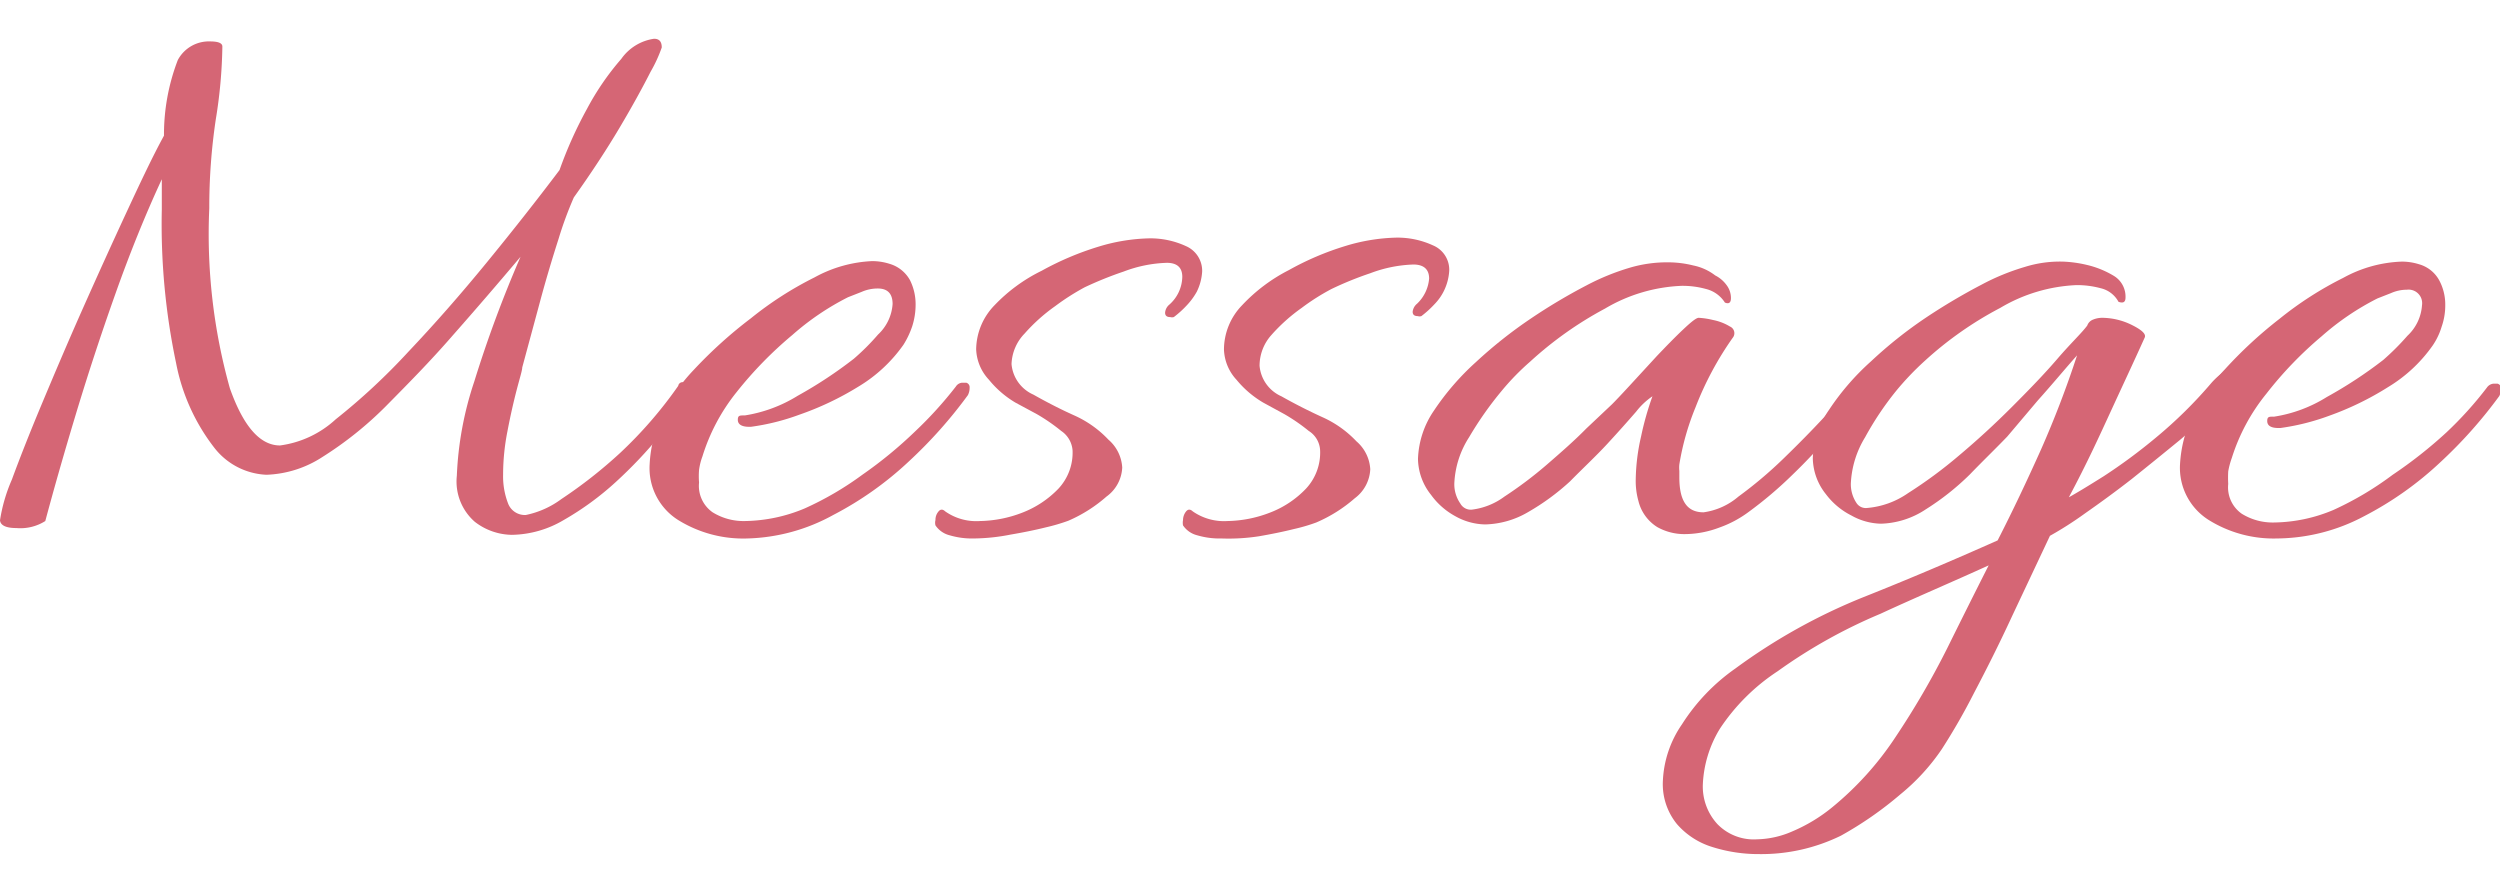 <svg xmlns="http://www.w3.org/2000/svg" width="140" height="50" viewBox="0 0 103.21 33.66"><defs><style>.cls-1{fill:#d56675;}</style></defs><g id="レイヤー_2" data-name="レイヤー 2"><g id="svg"><path class="cls-1" d="M21.13,20.48a2.55,2.55,0,0,1-1.53-.54,2.21,2.21,0,0,1-.74-1.9,14,14,0,0,1,.72-3.89A50.14,50.14,0,0,1,21.49,9q-1.39,1.65-2.81,3.26c-.93,1.07-1.85,2-2.75,2.91a14.82,14.82,0,0,1-2.61,2.09A4.51,4.51,0,0,1,11,18a2.88,2.88,0,0,1-2.14-1.1,8.22,8.22,0,0,1-1.59-3.51,27.77,27.77,0,0,1-.59-6.34V5.8Q5.66,8,4.75,10.57c-.6,1.69-1.14,3.34-1.64,5s-.9,3.07-1.24,4.34a1.92,1.92,0,0,1-1.19.29c-.43,0-.66-.11-.68-.32a6.77,6.77,0,0,1,.49-1.68c.32-.87.74-1.94,1.26-3.18s1.08-2.56,1.69-3.93,1.2-2.67,1.78-3.92S6.31,4.84,6.77,4A8.56,8.56,0,0,1,7.34.88,1.45,1.45,0,0,1,8.68.11c.33,0,.5.07.5.21a20.19,20.19,0,0,1-.27,3A24.53,24.53,0,0,0,8.64,7a23.57,23.57,0,0,0,.85,7.43c.56,1.58,1.25,2.36,2.07,2.36a4.21,4.21,0,0,0,2.3-1.08,26.3,26.3,0,0,0,3-2.79q1.62-1.71,3.24-3.69t3-3.81A17,17,0,0,1,24.23,2.9,11,11,0,0,1,25.65.83,2,2,0,0,1,27,0c.22,0,.32.12.32.36a5.87,5.87,0,0,1-.46,1c-.32.63-.74,1.4-1.28,2.31s-1.17,1.87-1.89,2.88a15.32,15.32,0,0,0-.63,1.71c-.25.78-.51,1.64-.76,2.57s-.5,1.85-.74,2.74c0,.12-.1.43-.23.93s-.26,1.07-.38,1.7A9.3,9.3,0,0,0,20.77,18a3.11,3.11,0,0,0,.2,1.17.74.74,0,0,0,.74.49A3.71,3.71,0,0,0,23.18,19a19.32,19.32,0,0,0,2.42-1.9A17.49,17.49,0,0,0,28,14.33a.18.18,0,0,1,.21-.15.23.23,0,0,1,.26.26.34.34,0,0,1,0,.18,10.72,10.72,0,0,1-1.21,1.74,18.56,18.56,0,0,1-1.85,1.95,12,12,0,0,1-2.14,1.56A4.32,4.32,0,0,1,21.13,20.48Z"/><path class="cls-1" d="M30.85,20.63A5.1,5.1,0,0,1,28,19.87a2.53,2.53,0,0,1-1.18-2.3,5.28,5.28,0,0,1,.5-2,7.48,7.48,0,0,1,1.33-1.91A18.55,18.55,0,0,1,31,11.54a14.41,14.41,0,0,1,2.63-1.69A5.41,5.41,0,0,1,36,9.18a2.36,2.36,0,0,1,.72.11,1.42,1.42,0,0,1,.85.68,2.23,2.23,0,0,1,.23,1,2.93,2.93,0,0,1-.14.9,3.57,3.57,0,0,1-.36.76,6.12,6.12,0,0,1-1.86,1.73A12.28,12.28,0,0,1,33,15.52a9.35,9.35,0,0,1-2,.5h-.07c-.31,0-.47-.1-.47-.29s.09-.18.29-.18a5.86,5.86,0,0,0,2.18-.81,17.94,17.94,0,0,0,2.32-1.53,9.47,9.47,0,0,0,1-1,1.89,1.89,0,0,0,.6-1.26c0-.43-.21-.64-.61-.64a1.65,1.65,0,0,0-.67.14l-.56.22a10.87,10.87,0,0,0-2.3,1.56A16.13,16.13,0,0,0,30.4,14.6,8,8,0,0,0,29,17.24a2.55,2.55,0,0,0-.14.56,3.2,3.2,0,0,0,0,.52,1.33,1.33,0,0,0,.56,1.23,2.43,2.43,0,0,0,1.35.36,6.58,6.58,0,0,0,2.45-.52A13,13,0,0,0,35.6,18a17.63,17.63,0,0,0,2.18-1.79,16.26,16.26,0,0,0,1.68-1.85.34.34,0,0,1,.25-.16c.09,0,.15,0,.18,0a.19.19,0,0,1,.14.2.67.67,0,0,1-.07.31,18.91,18.91,0,0,1-2.43,2.73,13.91,13.91,0,0,1-3.13,2.22A7.74,7.74,0,0,1,30.85,20.63Z"/><path class="cls-1" d="M40.21,20.63a3.26,3.26,0,0,1-1-.13,1,1,0,0,1-.59-.41.43.43,0,0,1,0-.22.52.52,0,0,1,.13-.36q.12-.14.27,0a2.23,2.23,0,0,0,1.44.4,5.06,5.06,0,0,0,1.73-.34,4.13,4.13,0,0,0,1.51-1A2.18,2.18,0,0,0,44.28,17a1.06,1.06,0,0,0-.47-.81,7.58,7.58,0,0,0-1-.69l-.89-.48a4.08,4.08,0,0,1-1.09-.94,1.94,1.94,0,0,1-.53-1.26A2.65,2.65,0,0,1,41.06,11,6.83,6.83,0,0,1,43,9.58a12.18,12.18,0,0,1,2.36-1,7.7,7.7,0,0,1,2.07-.34,3.51,3.51,0,0,1,1.53.32,1.11,1.11,0,0,1,.67,1.05,2.18,2.18,0,0,1-.22.83A2.78,2.78,0,0,1,49,11a4.12,4.12,0,0,1-.54.49.27.27,0,0,1-.15,0q-.21,0-.21-.18a.48.48,0,0,1,.17-.33,1.57,1.57,0,0,0,.54-1.15c0-.38-.21-.58-.64-.58a5.45,5.45,0,0,0-1.78.36,15,15,0,0,0-1.61.65,9.75,9.75,0,0,0-1.22.78,7.24,7.24,0,0,0-1.26,1.13,1.9,1.9,0,0,0-.54,1.26,1.52,1.52,0,0,0,.9,1.26c.55.31,1.11.6,1.69.86a4.42,4.42,0,0,1,1.41,1,1.64,1.64,0,0,1,.57,1.15,1.56,1.56,0,0,1-.65,1.2,5.94,5.94,0,0,1-1.58,1,7.78,7.78,0,0,1-.92.27c-.44.11-.93.21-1.46.3A8.13,8.13,0,0,1,40.21,20.63Z"/><path class="cls-1" d="M50.43,20.63a3.26,3.26,0,0,1-1-.13,1,1,0,0,1-.59-.41.57.57,0,0,1,0-.22.57.57,0,0,1,.13-.36q.12-.14.27,0a2.26,2.26,0,0,0,1.44.4,5.06,5.06,0,0,0,1.73-.34,4.05,4.05,0,0,0,1.51-1A2.18,2.18,0,0,0,54.5,17a1,1,0,0,0-.47-.81,7.58,7.58,0,0,0-1-.69l-.88-.48a4.12,4.12,0,0,1-1.1-.94,1.93,1.93,0,0,1-.52-1.26A2.64,2.64,0,0,1,51.28,11a7,7,0,0,1,1.93-1.45,11.85,11.85,0,0,1,2.35-1,7.76,7.76,0,0,1,2.07-.34,3.51,3.51,0,0,1,1.53.32,1.09,1.09,0,0,1,.67,1.05,2.18,2.18,0,0,1-.22.83,2.14,2.14,0,0,1-.39.55,4.12,4.12,0,0,1-.54.49.25.25,0,0,1-.15,0q-.21,0-.21-.18a.5.5,0,0,1,.18-.33A1.61,1.61,0,0,0,59,9.9c0-.38-.22-.58-.65-.58a5.5,5.5,0,0,0-1.78.36,13.9,13.9,0,0,0-1.6.65,9.08,9.08,0,0,0-1.23.78,7.24,7.24,0,0,0-1.26,1.13A1.9,1.9,0,0,0,52,13.5a1.52,1.52,0,0,0,.9,1.26c.55.31,1.12.6,1.69.86a4.42,4.42,0,0,1,1.41,1,1.64,1.64,0,0,1,.57,1.15,1.58,1.58,0,0,1-.64,1.2,6,6,0,0,1-1.59,1,7.22,7.22,0,0,1-.92.27c-.44.11-.93.21-1.45.3A8.23,8.23,0,0,1,50.43,20.63Z"/><path class="cls-1" d="M69.55,20.45a2.29,2.29,0,0,1-1.13-.29,1.76,1.76,0,0,1-.78-1.08,3.05,3.05,0,0,1-.11-.9,8.37,8.37,0,0,1,.22-1.76,12.25,12.25,0,0,1,.47-1.66,2.89,2.89,0,0,0-.67.63c-.32.37-.72.82-1.19,1.33s-1,1-1.54,1.55a9.64,9.64,0,0,1-1.75,1.28,3.66,3.66,0,0,1-1.76.5,2.6,2.6,0,0,1-1.23-.34,3,3,0,0,1-1-.88,2.43,2.43,0,0,1-.54-1.48,3.74,3.74,0,0,1,.66-2,10.66,10.66,0,0,1,1.73-2,18.69,18.69,0,0,1,2.27-1.8,23.49,23.49,0,0,1,2.3-1.37,9.74,9.74,0,0,1,1.79-.73,5.43,5.43,0,0,1,1.62-.22,4.29,4.29,0,0,1,1,.13,2.2,2.2,0,0,1,.9.41,1.31,1.31,0,0,1,.47.4.88.88,0,0,1,.18.54c0,.19-.09.25-.25.18a1.29,1.29,0,0,0-.78-.56,3.64,3.64,0,0,0-1-.13,6.72,6.72,0,0,0-3.17.94,15.08,15.08,0,0,0-3.09,2.19A10.2,10.2,0,0,0,62,14.53a14.29,14.29,0,0,0-1.35,1.92,3.82,3.82,0,0,0-.61,1.91,1.4,1.4,0,0,0,.25.83.49.49,0,0,0,.47.25,2.83,2.83,0,0,0,1.35-.54,16.5,16.5,0,0,0,1.74-1.31c.6-.52,1.15-1,1.64-1.5l1.06-1c.12-.12.36-.37.7-.74L68.4,13.1c.41-.43.77-.8,1.1-1.11s.53-.47.63-.47a3.23,3.23,0,0,1,.59.09,2.13,2.13,0,0,1,.7.27.3.3,0,0,1,.11.47A13.21,13.21,0,0,0,70,15.21a10.72,10.72,0,0,0-.67,2.36,1.26,1.26,0,0,0,0,.27v.27c0,1,.34,1.44,1,1.44a2.8,2.8,0,0,0,1.44-.65,17.42,17.42,0,0,0,1.84-1.55q.93-.9,1.71-1.74a13.09,13.09,0,0,0,1.06-1.28.29.29,0,0,1,.47,0,.24.24,0,0,1,0,.3,14.73,14.73,0,0,1-1.15,1.55A23.42,23.42,0,0,1,74,18a16.41,16.41,0,0,1-1.83,1.55,4.56,4.56,0,0,1-1.19.63A4.08,4.08,0,0,1,69.55,20.45Z"/><path class="cls-1" d="M72.61,33.66a6.31,6.31,0,0,1-1.91-.29,3.16,3.16,0,0,1-1.47-.95,2.61,2.61,0,0,1-.58-1.78,4.44,4.44,0,0,1,.79-2.34A8.14,8.14,0,0,1,71.64,26a24.08,24.08,0,0,1,5.27-2.94c1.89-.75,3.74-1.54,5.56-2.35.63-1.23,1.22-2.48,1.79-3.75a41.55,41.55,0,0,0,1.49-3.89c-.5.56-1,1.17-1.62,1.86l-1.26,1.49c-.46.48-1,1-1.55,1.57a10.66,10.66,0,0,1-1.82,1.44,3.52,3.52,0,0,1-1.85.59,2.6,2.6,0,0,1-1.22-.34,3,3,0,0,1-1.05-.88,2.43,2.43,0,0,1-.54-1.48,3.68,3.68,0,0,1,.67-2,10.32,10.32,0,0,1,1.73-2,17.85,17.85,0,0,1,2.26-1.8,24.81,24.81,0,0,1,2.31-1.37,9.43,9.43,0,0,1,1.78-.73,4.86,4.86,0,0,1,1.58-.22,5.07,5.07,0,0,1,1,.14,3.85,3.85,0,0,1,1.1.45,1,1,0,0,1,.48.89c0,.19-.09.25-.29.18a1.12,1.12,0,0,0-.73-.56,3.74,3.74,0,0,0-1-.13,6.71,6.71,0,0,0-3.15.94,14.76,14.76,0,0,0-3.12,2.19,11.75,11.75,0,0,0-1.19,1.25A12.68,12.68,0,0,0,77,16.45a4,4,0,0,0-.59,1.91,1.4,1.4,0,0,0,.25.83.46.46,0,0,0,.43.18,3.46,3.46,0,0,0,1.68-.61,18.67,18.67,0,0,0,2.1-1.55c.75-.63,1.47-1.29,2.18-2s1.34-1.36,1.89-2,1-1.06,1.23-1.37a.41.41,0,0,1,.25-.25,1,1,0,0,1,.39-.07,2.8,2.8,0,0,1,1.21.3c.42.21.59.38.52.52-.45,1-.92,2-1.38,3s-1,2.19-1.75,3.59q.47-.26,1.44-.87A22.69,22.69,0,0,0,89,16.47a18.51,18.51,0,0,0,2.32-2.29c.29-.31.5-.46.65-.46s.18.12.11.37a3.18,3.18,0,0,1-.58,1A13.73,13.73,0,0,1,90,16.56q-1,.82-2,1.62c-.68.53-1.33,1-1.93,1.42a14.77,14.77,0,0,1-1.44.92l-1.56,3.31C82.53,25,82,26.05,81.5,27a26.21,26.21,0,0,1-1.33,2.32,8.66,8.66,0,0,1-1.71,1.87A14.89,14.89,0,0,1,76,32.9,7.48,7.48,0,0,1,72.61,33.66Zm-.07-.61A3.8,3.8,0,0,0,74,32.72a6.73,6.73,0,0,0,1.65-1,12.92,12.92,0,0,0,2.61-2.9,33.93,33.93,0,0,0,2.13-3.66q.94-1.9,1.71-3.42c-1.49.68-3,1.32-4.47,2a21.61,21.61,0,0,0-4.24,2.37A8.34,8.34,0,0,0,71,28.49a4.8,4.8,0,0,0-.7,2.29,2.29,2.29,0,0,0,.6,1.64A2.09,2.09,0,0,0,72.54,33.05Z"/><path class="cls-1" d="M94,20.63a5.07,5.07,0,0,1-2.81-.76A2.54,2.54,0,0,1,90,17.57a5.32,5.32,0,0,1,.51-2,7.48,7.48,0,0,1,1.33-1.91,17.85,17.85,0,0,1,2.27-2.1,14.41,14.41,0,0,1,2.63-1.69,5.38,5.38,0,0,1,2.41-.67,2.36,2.36,0,0,1,.72.11,1.37,1.37,0,0,1,.84.68,2.11,2.11,0,0,1,.24,1,2.66,2.66,0,0,1-.15.9,2.81,2.81,0,0,1-.36.76,6.08,6.08,0,0,1-1.85,1.73,12.28,12.28,0,0,1-2.45,1.19,9.49,9.49,0,0,1-2,.5h-.07c-.32,0-.47-.1-.47-.29s.09-.18.29-.18a5.76,5.76,0,0,0,2.17-.81,18.08,18.08,0,0,0,2.33-1.53,10.49,10.49,0,0,0,1-1,1.89,1.89,0,0,0,.6-1.26.56.56,0,0,0-.62-.64,1.63,1.63,0,0,0-.66.14l-.56.22a10.87,10.87,0,0,0-2.3,1.56,15.64,15.64,0,0,0-2.29,2.38,8,8,0,0,0-1.42,2.64,3.35,3.35,0,0,0-.15.56,4.81,4.81,0,0,0,0,.52,1.33,1.33,0,0,0,.56,1.23,2.43,2.43,0,0,0,1.35.36,6.49,6.49,0,0,0,2.44-.52A13.12,13.12,0,0,0,98.78,18,18.4,18.4,0,0,0,101,16.25a15.24,15.24,0,0,0,1.67-1.85.37.37,0,0,1,.26-.16c.09,0,.15,0,.18,0a.19.19,0,0,1,.14.2.67.67,0,0,1-.07.31,18.91,18.91,0,0,1-2.43,2.73,13.91,13.91,0,0,1-3.13,2.22A7.77,7.77,0,0,1,94,20.63Z"/></g></g></svg>
